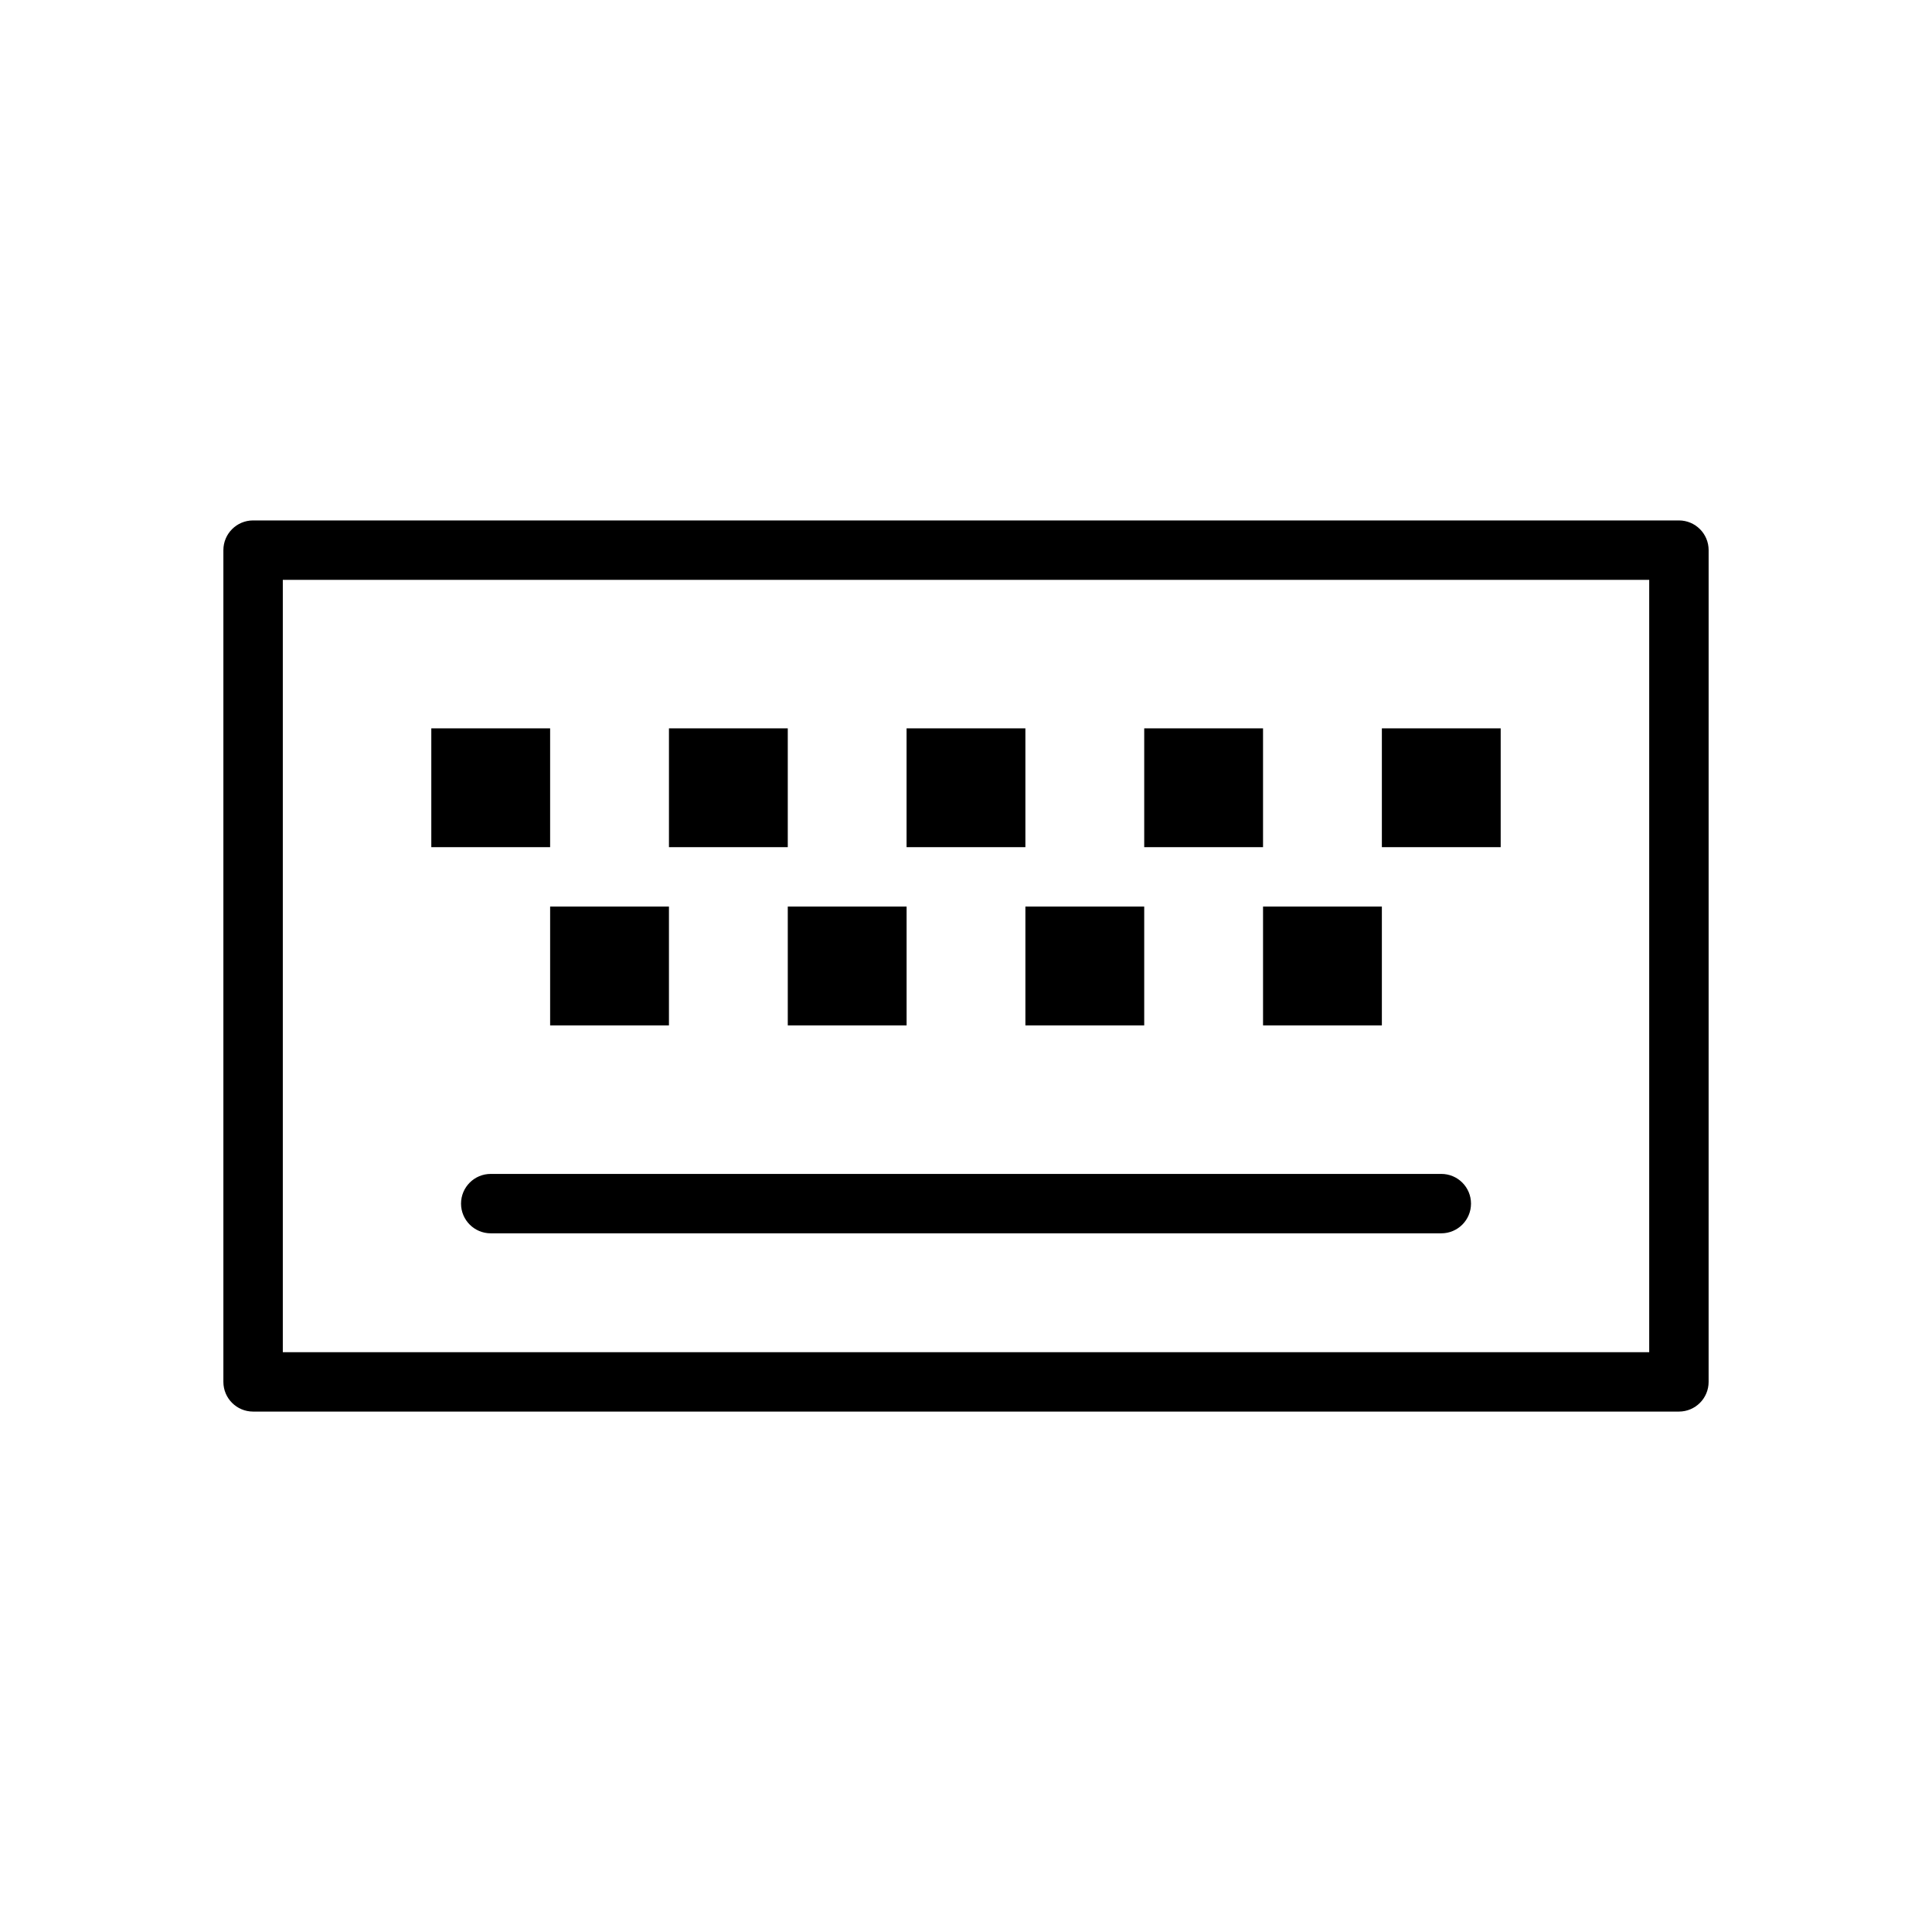 <?xml version="1.0" encoding="UTF-8"?>
<!-- Uploaded to: SVG Repo, www.svgrepo.com, Generator: SVG Repo Mixer Tools -->
<svg fill="#000000" width="800px" height="800px" version="1.1" viewBox="144 144 512 512" xmlns="http://www.w3.org/2000/svg">
 <g>
  <path d="m588.93 281.92h-377.86c-4.344 0-7.871 3.527-7.871 7.871v220.42c0 4.352 3.527 7.871 7.871 7.871h377.86c4.352 0 7.871-3.519 7.871-7.871l0.004-220.42c0-4.344-3.519-7.871-7.875-7.871zm-7.871 220.42h-362.11v-204.67h362.11z"/>
  <path d="m525.95 455.1h-251.9c-4.344 0-7.871 3.519-7.871 7.871 0 4.352 3.527 7.871 7.871 7.871h251.91c4.352 0 7.871-3.519 7.871-7.871 0-4.352-3.519-7.871-7.875-7.871z"/>
  <path d="m258.3 337.02h31.488v31.488h-31.488z"/>
  <path d="m321.28 337.02h31.488v31.488h-31.488z"/>
  <path d="m384.25 337.02h31.488v31.488h-31.488z"/>
  <path d="m447.23 337.02h31.488v31.488h-31.488z"/>
  <path d="m510.21 337.02h31.488v31.488h-31.488z"/>
  <path d="m289.79 384.25h31.488v31.488h-31.488z"/>
  <path d="m352.77 384.25h31.488v31.488h-31.488z"/>
  <path d="m415.74 384.25h31.488v31.488h-31.488z"/>
  <path d="m478.72 384.25h31.488v31.488h-31.488z"/>
 </g>
</svg>